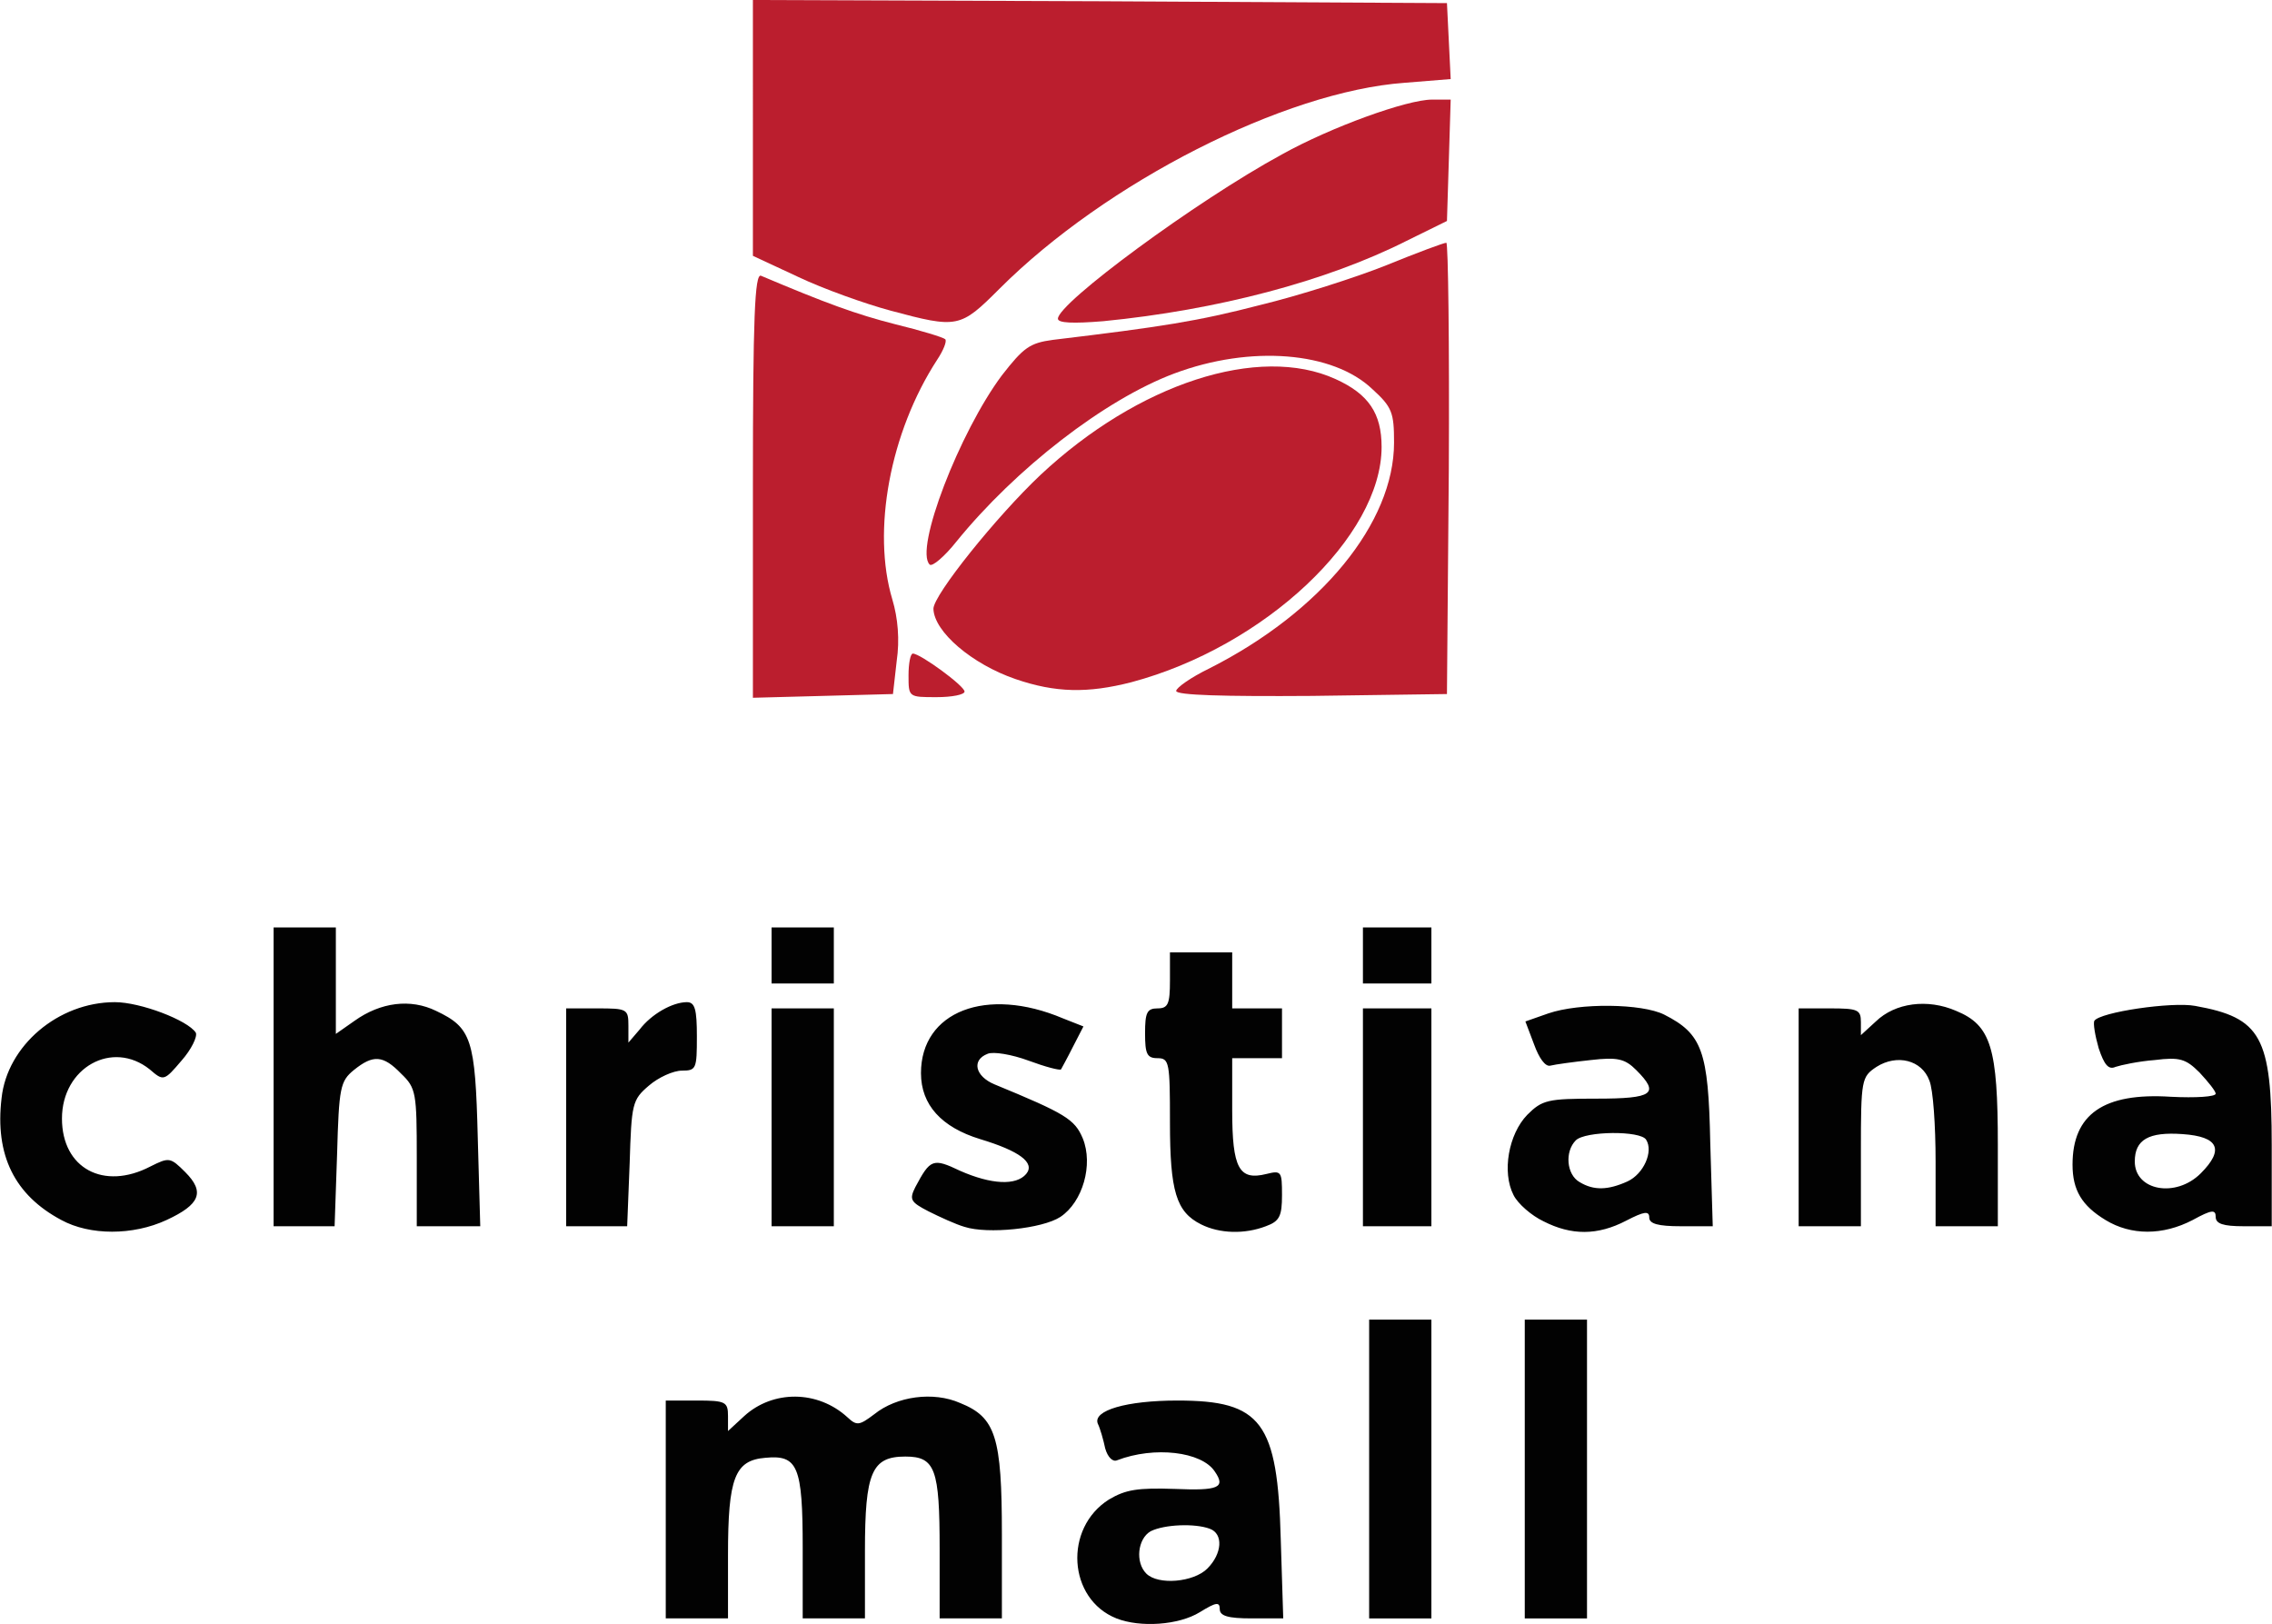 <svg xmlns="http://www.w3.org/2000/svg" width="2500" height="1787" viewBox="113.211 93.737 2280.383 1630.408"><path fill="#020202" d="M1233.752 1718.515c-48.744-19.372-53.118-90.612-7.499-119.358 16.872-9.999 28.746-11.873 66.241-10.624 43.743 1.875 51.242-1.249 39.994-17.497-13.123-19.997-60.617-25.622-98.111-11.249-4.375 1.875-9.374-3.124-11.874-11.873-1.874-8.749-4.999-19.997-7.499-24.996-4.999-13.124 28.746-23.122 79.989-23.122 84.363 0 100.611 21.247 103.736 139.355l2.499 79.364h-31.87c-23.747 0-31.871-2.499-31.871-9.373 0-7.499-3.749-6.875-19.997 3.124-21.247 13.123-59.992 15.623-83.738 6.249zm91.238-49.993c14.998-14.998 16.248-34.995 2.5-39.994-14.998-5.624-45.619-4.375-59.367 2.499-13.123 7.499-15.623 31.246-4.374 42.494 11.872 11.874 47.492 8.749 61.241-4.999zm-543.676-59.366v-109.36h31.246c28.746 0 31.245 1.25 31.245 15.623v14.998l16.248-14.998c28.746-26.247 73.74-26.247 103.736 1.249 9.373 8.749 11.873 8.124 26.871-3.124 22.497-18.123 59.366-23.122 86.238-11.249 35.62 14.373 41.869 33.746 41.869 131.857v84.363h-62.492v-69.365c0-80.614-4.374-93.112-34.37-93.112-33.745 0-40.619 15.623-40.619 94.987v67.49h-62.491V1647.9c0-82.488-5-93.737-37.495-90.612-30.621 2.499-37.495 19.997-37.495 97.486v63.741h-62.491v-109.359zm706.153-40.62v-149.979h62.492v299.959h-62.492v-149.98zm156.229 0v-149.979h62.492v299.959h-62.492v-149.98zM174.522 1318.57c-46.868-24.996-66.866-64.991-59.991-122.483 5.624-52.492 56.867-96.236 113.734-96.236 25.621 0 73.114 18.122 81.238 30.62 1.875 3.75-4.374 16.873-14.373 28.122-17.497 20.622-18.122 20.622-31.87 8.748-37.495-29.996-88.113-1.874-88.113 49.368 0 49.993 41.869 72.49 88.738 48.119 18.747-9.374 19.997-9.374 34.994 5.624 19.998 19.997 14.998 32.495-18.747 48.118s-76.864 15.623-105.61 0zm906.751 6.874c-8.749-2.499-24.997-9.998-36.245-15.623-18.122-9.373-19.372-11.873-13.123-24.371 14.998-28.121 17.498-29.371 44.994-16.248 31.245 13.748 56.242 14.998 66.24 3.125 9.374-11.249-6.874-23.122-46.243-34.995-38.745-11.874-59.367-34.371-59.367-66.241 0-61.867 65.616-87.488 142.48-54.993l20.622 8.124-10.623 20.622c-5.624 11.249-11.249 21.247-11.873 22.497-1.25 1.25-15.623-2.499-32.496-8.748-16.873-6.25-35.62-9.374-41.244-6.875-16.248 6.25-12.498 22.497 6.874 30.621 71.24 29.371 80.614 34.995 88.737 54.368 10.624 26.246 0 63.741-22.496 78.739-18.123 11.873-73.115 17.497-96.237 9.998zm237.467-2.499c-24.997-12.499-31.246-33.121-31.246-102.486 0-59.992-.625-64.366-12.498-64.366-10.624 0-12.498-4.375-12.498-24.997s1.874-24.996 12.498-24.996c10.623 0 12.498-4.375 12.498-28.121v-28.121h62.492v56.242h49.992v49.993h-49.992v52.493c0 58.116 6.873 70.615 34.37 63.741 14.997-3.75 15.622-2.5 15.622 21.247 0 21.247-2.499 26.246-16.247 31.245-21.246 8.124-46.243 7.499-64.991-1.874zm343.704-3.125c-11.874-5.624-25.622-17.498-29.996-26.246-11.873-23.122-4.999-61.242 13.748-80.614 14.998-14.998 20.622-16.248 69.365-16.248 57.492 0 63.741-4.999 39.995-28.746-11.249-11.248-18.748-13.123-45.619-9.998-17.497 1.874-35.62 4.374-40.619 5.624s-11.249-7.499-16.248-21.247l-8.749-23.122 23.122-8.124c31.246-10.623 93.737-9.998 116.234 1.25 38.12 19.372 44.369 36.245 46.243 128.732l2.5 83.738h-31.871c-23.121 0-31.87-2.499-31.87-8.749 0-6.874-4.999-6.249-23.122 3.125-28.746 14.998-54.992 14.998-83.113.625zm84.363-39.994c16.248-7.499 26.246-29.996 18.747-41.87-5.624-9.373-61.241-8.748-70.615.625-11.248 11.249-9.374 34.371 3.75 41.869 14.373 8.749 28.746 8.124 48.118-.624zm479.934 38.744c-23.747-14.373-33.12-29.996-33.12-55.617 0-50.618 31.245-72.49 98.736-68.116 24.996 1.25 44.993 0 44.993-3.124 0-2.5-7.499-11.873-16.247-21.247-13.748-13.748-19.998-15.623-44.994-12.498-16.248 1.249-33.745 4.999-39.369 6.874-6.875 3.124-11.249-1.875-16.873-18.748-3.75-13.123-5.625-24.996-4.375-27.496 5.625-8.749 78.115-19.372 101.236-14.998 66.241 11.874 76.865 30.621 76.865 139.981v81.238h-28.121c-20.623 0-28.122-2.499-28.122-9.373 0-7.499-3.749-7.499-23.122 3.124-29.994 15.623-61.865 15.623-87.487 0zm95.613-46.868c23.746-23.747 18.122-36.87-18.123-39.37-34.37-2.499-48.118 5.624-48.118 27.496 0 29.371 41.244 36.87 66.241 11.874zM387.617 1174.84v-149.98h62.491v106.86l18.748-13.123c26.246-18.747 56.242-22.497 81.863-9.998 35.62 16.872 39.37 28.121 41.869 127.482l2.5 88.737h-63.741v-68.74c0-64.991-.625-69.99-15.623-84.363-18.122-18.748-28.121-19.373-47.493-3.75-13.748 11.249-14.998 17.498-16.873 84.363l-2.499 72.49h-61.242V1174.84zm293.71 40.62V1106.1h31.246c29.995 0 31.245.625 31.245 17.497v16.873l11.249-13.123c11.873-15.623 33.12-27.496 47.493-27.496 8.124 0 9.999 7.499 9.999 34.37 0 32.495-.625 34.37-14.998 34.37-8.749 0-23.747 6.874-33.121 14.998-16.872 14.373-17.497 18.122-19.372 78.114l-2.5 63.116h-61.241V1215.46zm206.222 0V1106.1h62.491v218.72h-62.491v-109.36zm593.669 0V1106.1h68.741v218.72h-68.741v-109.36zm437.44 0V1106.1h31.246c28.121 0 31.245 1.25 31.245 13.748v13.123l14.998-13.748c19.372-18.747 51.868-23.122 80.614-10.623 34.995 14.373 41.869 36.869 41.869 134.981v81.238h-62.491v-64.991c0-36.245-2.5-72.49-6.249-81.238-7.5-20.622-32.496-26.872-53.118-13.748-14.998 9.998-15.623 12.498-15.623 84.988v74.989h-62.491V1215.46zM887.549 1052.981v-28.121h62.491v56.242h-62.491v-28.121zm593.669 0v-28.121h68.741v56.242h-68.741v-28.121z"/><path fill="#BB1E2E" d="M868.802 580.546c0-168.102 1.874-212.471 8.124-209.972 64.991 27.497 95.611 38.745 134.981 48.744 25.621 6.249 48.118 13.123 49.993 14.998s-1.875 11.248-8.124 20.622c-47.493 73.115-65.616 171.852-44.994 240.592 5.624 18.748 7.499 40.62 4.375 61.867l-3.75 33.12-69.99 1.875-70.615 1.875V580.546zm156.229 191.224c0-11.874 1.875-21.872 4.374-21.872 7.499 0 51.868 32.495 51.868 38.119 0 3.125-12.498 5.625-28.121 5.625-28.121 0-28.121 0-28.121-21.872zm268.712 15.622c0-3.124 14.998-13.748 33.121-22.496 112.484-56.867 185.6-146.23 185.6-226.845 0-29.995-1.875-35.62-21.872-53.742-39.37-37.495-121.858-44.369-198.723-15.623-69.991 26.246-159.354 95.612-218.721 168.727-11.873 14.998-24.371 25.622-26.871 23.122-15.623-14.998 29.996-133.106 72.49-189.974 21.872-28.121 28.121-32.496 51.243-35.62 109.359-13.123 145.604-18.748 208.097-34.996 38.744-9.373 95.611-27.496 126.857-39.994 30.621-12.498 57.492-22.497 59.991-22.497 1.875 0 3.125 101.861 2.5 226.845l-1.875 226.219-135.606 1.875c-88.111.624-136.231-.626-136.231-5.001z"/><path fill="#BB1E2E" d="M1132.516 775.519c-43.744-14.998-81.864-47.493-82.489-70.615 0-13.748 63.117-92.487 107.485-134.356 98.112-91.862 219.346-131.232 296.21-96.237 33.12 14.998 46.243 34.37 46.243 68.116 0 89.987-117.483 200.598-251.215 236.218-43.744 11.247-76.24 10.622-116.234-3.126zM1006.907 405.57c-25.621-6.874-67.49-21.872-92.487-33.746l-45.618-21.247V93.737l348.702 1.25 348.077 1.875 1.875 38.119 1.875 38.12-46.244 3.75c-120.608 8.748-299.959 99.986-406.819 206.847-39.369 39.369-41.869 39.994-109.361 21.872z"/><path fill="#BB1E2E" d="M1175.01 413.693c0-15.622 138.73-118.108 224.969-164.977 49.369-27.497 125.608-54.993 150.604-54.993h18.748l-1.875 61.242-1.875 60.616-40.619 19.997c-80.614 40.62-189.974 69.366-304.333 80.614-30.621 2.501-45.619 1.876-45.619-2.499z"/></svg>